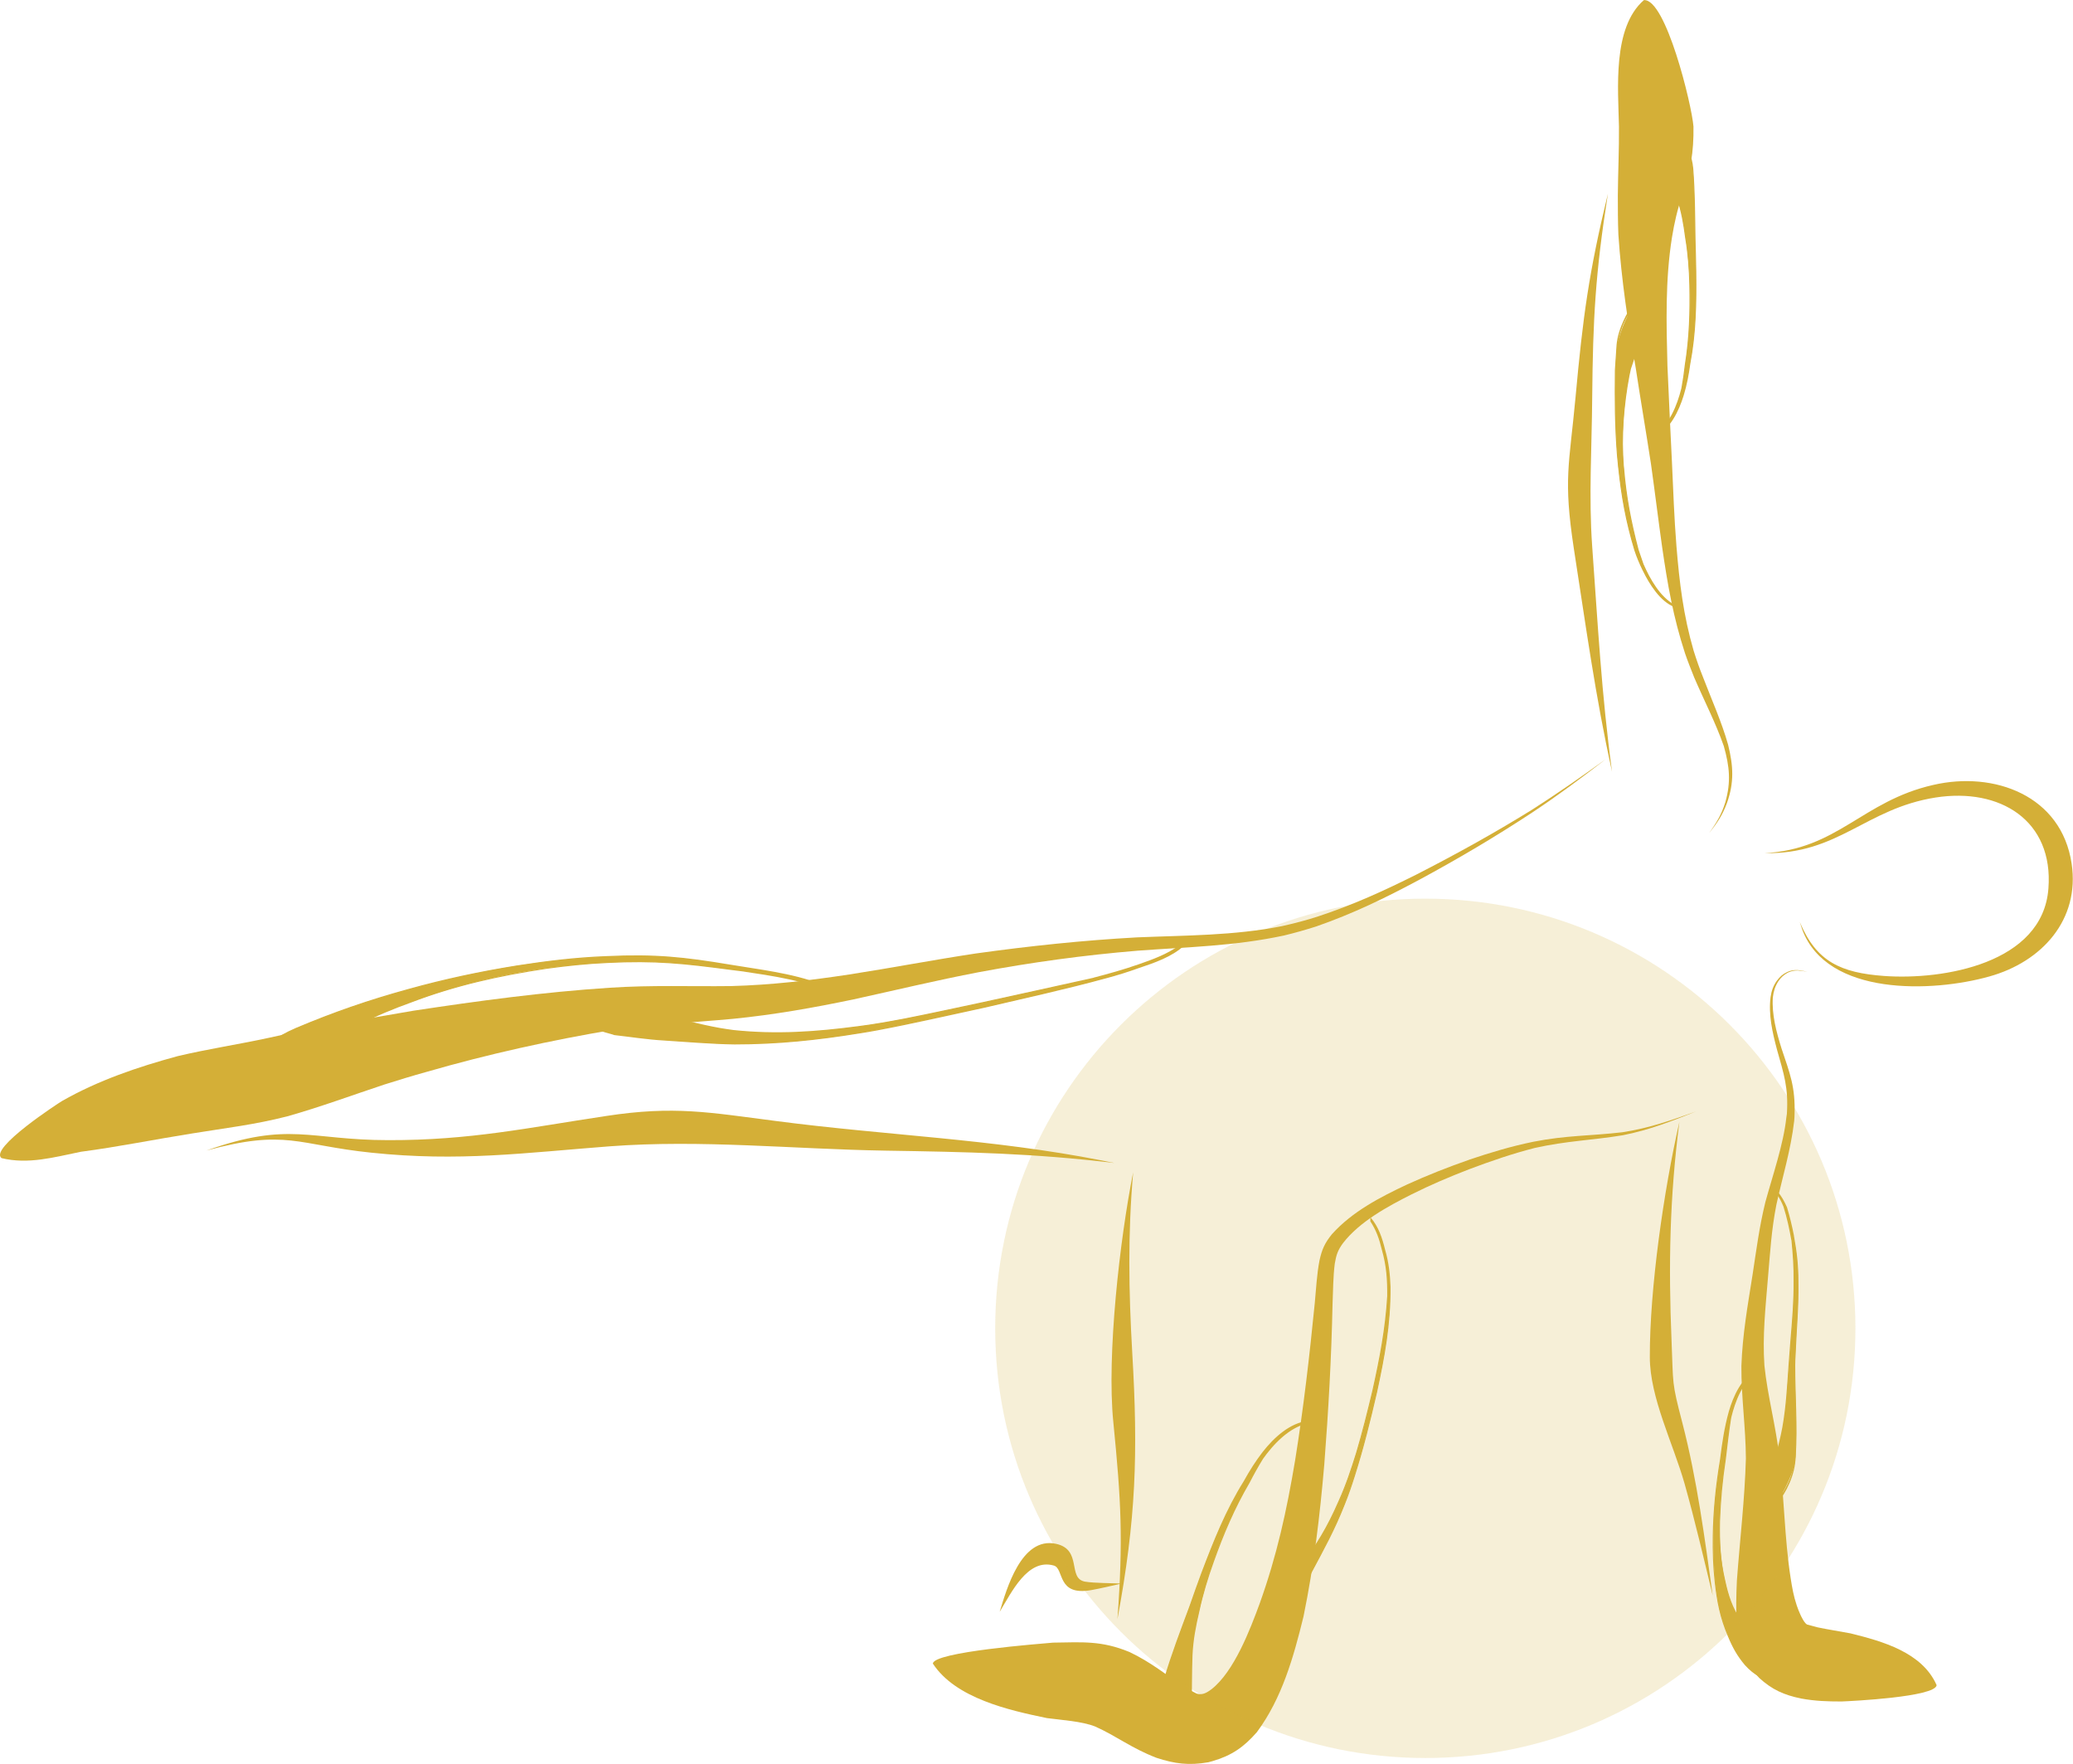 <svg xmlns="http://www.w3.org/2000/svg" xmlns:xlink="http://www.w3.org/1999/xlink" width="2058" height="1751" xml:space="preserve"><defs><clipPath id="clip0"><rect x="312" y="724" width="2058" height="1751"></rect></clipPath></defs><g clip-path="url(#clip0)" transform="translate(-312 -724)"><path d="M1308.58 909.554C1296.69 913.457 1284.98 916.43 1272.72 919.216 1224.97 928.704 1177.38 928.326 1128.68 930.372 1074.79 933.346 1022.2 938.916 968.671 946.359 926.674 952.684 885.228 960.678 843.231 967.176 804.019 973.124 766.113 977.593 726.334 978.694 684.526 979.245 647.721 977.577 605.347 980.362 539.558 984.642 475.06 993.375 410.011 1003.23 389.382 1006.77 368.58 1010.48 347.951 1013.82 320.446 1018.28 293.492 1024.22 266.365 1030.18 236.247 1036.68 206.524 1041.15 176.596 1048.2 136.817 1058.98 97.432 1072.35 61.556 1092.81 58.393 1094.66-11.109 1139.82 1.526 1149.48 28.103 1155.98 53.751 1148.56 80.328 1143.17 117.117 1138.34 154.488 1130.73 191.088 1124.95 224.179 1119.56 252.234 1116.41 285.121 1108.04 317.457 1098.93 349.619 1087.03 381.577 1076.44 395.707 1071.97 409.633 1067.71 423.763 1063.81 484.91 1046.15 546.607 1032.59 609.233 1022 649.94 1016.6 687.484 1014.93 727.798 1011.22 768.677 1007.13 807.528 1000.25 847.479 991.896 889.114 982.786 929.805 972.935 971.629 964.942 1024.41 955.092 1076.06 948.027 1129.59 943.574 1179.59 939.86 1225.31 939.105 1274.74 928.515 1285.51 925.919 1295.91 922.945 1306.52 919.593 1343.31 906.769 1374.72 891.538 1409.1 873.143 1447.95 852.137 1484.74 830.406 1521.71 806.048 1547.17 789.133 1570.04 772.045 1594.19 753.446 1569.66 771.101 1546.06 787.654 1520.41 804.003 1482.86 827.228 1445.51 847.857 1406.3 867.935 1373.58 884.299 1343.48 898.052 1308.55 909.57L1308.55 909.57Z" fill="#D4AF37" transform="matrix(1 0 0 1 312 724.067)"></path><path d="M748.253 961.952C740.637 960.662 733.022 959.545 725.39 958.239 678.735 950.245 650.491 947.271 602.168 949.506 535.64 952.48 469.663 964.564 405.353 982.203 366.33 992.982 331.76 1004.88 294.593 1020.49 284.366 1024.94 276.561 1029.41 267.828 1036.29 263.186 1039.26 207.609 1077.35 239.017 1078.09 249.056 1077.54 265.971 1070.48 275.066 1066.2 302.193 1050.04 326.551 1032.74 354.607 1017.32 372.451 1008.04 389.177 1001.16 408.138 994.461 470.402 971.236 536.568 958.774 602.719 955.249 650.664 952.826 679.097 955.989 725.563 962.125 730.394 962.676 735.413 963.242 740.244 963.793 765.137 967.507 808.078 973.266 829.258 986.83 811.792 972.149 770.345 965.65 748.222 961.921L748.222 961.921Z" fill="#D4AF37" transform="matrix(1 0 0 1 312 724.067)"></path><path d="M748.253 961.952C748.804 961.779 749.37 961.575 749.921 961.401 741.739 960.095 733.572 958.79 725.39 957.499 678.735 949.695 650.491 946.721 602.168 948.955 571.878 950.072 543.067 953.597 513.139 958.239 476.161 964.187 441.213 971.614 405.164 981.653 365.952 992.431 331.004 1004.52 293.649 1020.3 283.799 1024.56 275.994 1028.84 267.45 1035.36 260.196 1039.64 252.769 1044.47 246.271 1049.66 241.062 1053.94 226.57 1066.58 227.688 1074.38 227.876 1075.86 228.994 1076.98 230.3 1077.9 232.707 1078.83 235.697 1079.02 238.482 1078.83 239.788 1078.83 241.078 1078.46 242.573 1078.28 246.837 1077.53 251.117 1076.43 255.208 1074.93 261.707 1072.89 268.961 1069.91 275.286 1066.94 277.143 1066.01 279 1064.89 280.857 1063.77 306.505 1047.79 329.919 1031.63 356.684 1017.14 373.773 1008.21 390.137 1001.53 408.154 995.028 452.574 978.112 495.688 968.64 542.705 961.575 562.956 958.79 582.468 956.744 602.908 955.816 650.853 953.408 679.113 956.555 725.563 962.692 730.016 963.242 734.485 963.809 738.938 964.36 739.489 964.171 739.866 963.982 740.244 963.809 739.693 963.998 739.127 964.187 738.576 964.36 762.918 968.073 806.222 973.832 826.661 987.396 828.345 987.018 829.824 986.845 831.492 986.468 814.404 971.598 771.651 964.91 749.905 961.386 749.355 961.559 748.788 961.763 748.238 961.937 747.687 962.125 747.12 962.314 746.57 962.503 767.938 966.216 809.951 972.904 826.661 987.396 827.59 987.207 828.518 987.018 829.274 986.845 830.013 986.656 830.753 986.468 831.508 986.294 810.879 972.542 766.097 966.972 741.566 963.258 736.169 962.708 730.787 962.141 725.579 961.401 679.113 955.454 650.68 952.291 602.735 954.698 582.295 955.627 562.783 957.672 542.516 960.646 495.688 967.696 452.385 977.184 407.965 993.722 388.453 1000.6 370.987 1007.85 352.577 1017.51 332.31 1028.48 313.177 1041.12 293.854 1053.56 287.528 1057.65 281.218 1061.74 274.893 1065.46 272.108 1066.76 269.496 1067.88 266.711 1069.17 262.069 1071.03 257.427 1072.89 252.581 1074.57 249.229 1075.69 245.704 1076.61 242.353 1077.16 241.424 1077.35 240.685 1077.54 239.929 1077.54 238.262 1077.73 236.216 1077.54 234.91 1076.8 233.604 1076.25 232.676 1075.14 232.314 1073.64 231.196 1066.02 245.515 1053.39 250.708 1049.3 256.278 1044.83 261.864 1041.12 268.001 1037.4 276.923 1029.96 285.089 1025.32 295.695 1020.68 332.484 1005.26 366.865 993.36 405.353 982.77 441.402 972.731 476.35 965.304 513.328 959.356 543.24 954.714 572.051 951.174 602.341 950.072 650.664 948.027 678.72 950.812 725.374 958.994 732.439 960.111 739.505 961.417 746.554 962.534 747.105 962.346 747.671 962.157 748.222 961.968L748.222 961.968Z" fill="#D4AF37" transform="matrix(1 0 0 1 312 724.067)"></path><path d="M1096.35 970.89C1056.77 981.48 1016.99 990.59 977.215 999.701 935.769 1008.43 895.062 1018.1 853.443 1025.16 811.257 1032.04 771.856 1036.13 729.119 1036.13 705.879 1035.75 683.393 1033.72 660.168 1032.23 643.253 1031.11 626.542 1028.69 609.8 1026.47 604.78 1024.97 553.672 1011.22 580.249 1003.79 589.171 1001.94 598.47 1002.31 607.377 1003.23 650.868 1004.91 673.527 1013.45 713.494 1020.88 718.514 1021.62 723.345 1022.36 728.364 1022.93 771.116 1027.38 809.762 1024.59 852.326 1019.02 894.323 1013.08 934.841 1003.79 976.476 995.059 1013.45 986.688 1050.64 978.883 1087.61 970.717 1102.11 966.814 1116.24 962.912 1130.37 958.081 1145.05 953.251 1160.47 947.854 1172.93 938.381 1161.58 948.971 1144.86 954.919 1130.55 959.938 1119.22 964.218 1108.07 967.57 1096.36 970.906L1096.36 970.906Z" fill="#D4AF37" transform="matrix(1 0 0 1 312 724.067)"></path><path d="M1096.35 970.89C1095.8 970.701 1095.42 970.701 1094.87 970.512 1055.84 981.102 1016.44 990.024 977.042 998.946 941.544 1006.75 906.423 1014.93 870.736 1021.62 864.977 1022.74 859.029 1023.67 853.27 1024.59 811.084 1031.47 771.872 1035.56 729.135 1035.56 706.083 1035.18 683.786 1033.15 660.923 1031.66 650.711 1031.09 640.294 1029.61 630.255 1028.31 623.379 1027.38 616.503 1026.45 609.627 1025.33 603.128 1023.48 596.991 1021.62 590.666 1019.01 587.33 1017.7 575.607 1012.87 575.057 1008.59 574.868 1007.29 575.434 1006.55 576.536 1005.81 577.653 1004.88 579.887 1004.33 581.366 1004.14 582.484 1003.76 583.601 1003.57 584.718 1003.57 592.334 1002.64 599.95 1003.02 607.581 1003.76L607.581 1003.76C627.659 1004.31 646.982 1006.92 666.493 1011.19 681.741 1014.54 696.784 1018.63 712.015 1021.23 717.412 1022.34 722.983 1023.08 728.364 1023.65 771.29 1027.91 809.951 1025.32 852.326 1019.56 867.557 1017.51 882.427 1014.92 897.485 1012.13 923.873 1006.92 950.261 1001.16 976.46 995.594 1013.82 987.239 1051.36 979.434 1088.71 971.063L1088.71 970.874 1089.09 970.874C1103.03 967.334 1116.79 963.447 1130.35 958.79 1145.96 953.77 1162.32 948.388 1175.51 938.538 1174.58 938.538 1173.65 938.35 1172.91 938.35L1170.3 938.35C1159.71 948.562 1144.1 954.336 1130.52 959.167 1118.44 963.447 1106.73 967.161 1094.47 970.512 1095.02 970.701 1095.78 970.701 1096.33 970.89 1096.9 970.89 1097.26 971.079 1097.81 971.079 1108.97 968.105 1119.74 964.753 1130.52 960.851 1145.58 955.831 1163.61 949.71 1175.49 938.554 1173.81 938.365 1172.14 938.365 1170.66 938.365 1158.58 947.098 1144.28 952.307 1130.33 957.137 1115.46 962.33 1100.78 966.421 1085.74 970.339 1086.29 970.528 1087.05 970.528 1087.6 970.717 1087.05 970.528 1086.48 970.528 1086.12 970.339 1049.5 978.521 1012.89 986.499 976.287 994.493 950.088 1000.06 923.684 1005.84 897.297 1011.03 882.427 1013.82 867.179 1016.6 852.137 1018.46 809.762 1024.03 771.116 1026.81 728.364 1022.36 723.911 1021.81 719.442 1021.05 714.8 1020.31 693.794 1016.6 673.543 1010.65 652.174 1006.75 638.8 1004.52 625.409 1003.04 611.845 1002.66 610.351 1002.47 608.871 1002.47 607.377 1002.47 600.311 1001.54 591.578 1001.54 584.513 1002.47 582.845 1002.66 581.178 1002.85 579.494 1003.21 577.086 1003.78 574.097 1004.52 571.878 1005.99 570.95 1006.73 570.021 1007.85 570.21 1009.16 570.761 1012.32 575.969 1015.11 578.392 1016.41 587.125 1020.86 598.832 1024.22 608.305 1026.81 608.856 1027 609.233 1027.19 609.784 1027.36 626.322 1029.22 642.497 1031.82 659.224 1032.76 682.638 1034.24 705.501 1036.29 729.104 1036.66 771.84 1036.66 811.241 1032.57 853.427 1025.7 859.186 1024.77 865.134 1023.84 870.893 1022.72 906.58 1016.03 941.701 1007.85 977.2 1000.24 1017.53 990.763 1057.86 982.03 1097.81 971.063 1097.26 971.063 1096.88 970.874 1096.33 970.874L1096.33 970.874Z" fill="#D4AF37" transform="matrix(1 0 0 1 312 724.067)"></path><path d="M205.218 1141.85C287.355 1112.68 306.867 1131.64 385.668 1131.64 466.704 1131.83 523.76 1119.37 601.617 1107.68 669.641 1097.26 704.022 1104.14 770.739 1112.69 880.019 1127 984.642 1130.35 1093.37 1151.72L1106.39 1154.31C1025.16 1144.65 960.867 1143.35 879.091 1142.06 787.465 1140.56 696.406 1130.9 605.158 1137.78 520.235 1144.28 455.737 1153.2 368.769 1144.1 294.987 1136.49 284.397 1120.31 205.233 1141.87L205.233 1141.87Z" fill="#D4AF37" fill-rule="evenodd" transform="matrix(1 0 0 1 312 724.067)"></path><path d="M1458.95 1150.96C1437.58 1158.39 1417.31 1166.38 1396.87 1175.68 1369.93 1188.32 1342.43 1202.62 1322.35 1224.93 1315.1 1233.86 1312.31 1240.17 1309.9 1251.32 1307.31 1264.7 1306.57 1279.58 1305.26 1293.32 1300.07 1345.73 1294.12 1397.39 1285.75 1449.43 1277.39 1499.42 1267.73 1543.65 1250.63 1591.41 1241.16 1617.24 1225.17 1659.24 1202.68 1676.71 1198.4 1679.87 1194.12 1682.65 1188.55 1681.16 1188.37 1681.16 1186.32 1680.23 1186.13 1680.04 1182.8 1678.37 1179.44 1676.5 1176.28 1674.64 1157.13 1662.01 1142.45 1649.74 1121.27 1639.7 1093.21 1628.18 1074.62 1630.04 1045.44 1630.41 1033.55 1631.53 926.69 1639.52 926.123 1651.23 948.798 1685.8 1001.76 1697.51 1039.31 1705.31 1053.25 1707.17 1074.24 1708.47 1087.25 1713.67 1108.81 1723.33 1122.94 1735.04 1148.02 1744.71 1166.05 1750.66 1180.36 1752.52 1199.49 1749.17 1199.87 1749.17 1203.58 1748.05 1204.32 1747.86 1223.09 1742.29 1234.99 1733.92 1247.81 1719.24 1272.72 1685.61 1284.24 1644.72 1294.09 1604.39 1304.49 1553.47 1310.27 1505.15 1314.72 1453.3 1318.81 1400.52 1321.78 1347.54 1322.9 1294.58 1323.45 1281.39 1323.45 1267.07 1325.14 1254.06 1326.61 1245.52 1328.11 1240.87 1333.32 1233.81 1349.85 1212.42 1377.74 1197.38 1401.32 1185.49 1420.29 1176.01 1438.68 1168.19 1458.38 1160.58 1480.13 1152.39 1501.12 1145.16 1523.62 1139.4 1555.21 1132.33 1580.67 1131.78 1611.15 1126.76 1637.54 1121.55 1658.91 1113.01 1683.82 1103.16 1658.72 1112.08 1637.16 1119.7 1610.78 1123.79 1579.18 1127.5 1555.03 1126.76 1522.14 1133.26 1500.39 1137.73 1479.95 1143.85 1458.95 1150.92L1458.95 1150.92Z" fill="#D4AF37" transform="matrix(1 0 0 1 312 724.067)"></path><path d="M992.463 1599.79C999.15 1577.86 1013.83 1524.72 1048.4 1532.34 1074.79 1538.09 1059.37 1566.72 1077.2 1569.88 1086.12 1571.37 1104.32 1571.37 1113.62 1571.74 1105.27 1573.59 1092.07 1576.76 1083.52 1578.23 1048.76 1584.54 1056.76 1556.85 1046.17 1553.89 1020.16 1546.47 1004.17 1580.66 992.463 1599.79L992.463 1599.79Z" fill="#D4AF37" fill-rule="evenodd" transform="matrix(1 0 0 1 312 724.067)"></path><path d="M1109.36 1607.03C1115.12 1527.49 1113.07 1490.51 1105.27 1411.52 1098.58 1345.35 1111.77 1229.39 1124.97 1163.6 1119.59 1225.11 1120.52 1281.06 1124.04 1342.38 1129.99 1443.12 1127.75 1507.98 1109.36 1607.03L1109.36 1607.03Z" fill="#D4AF37" fill-rule="evenodd" transform="matrix(1 0 0 1 312 724.067)"></path><path d="M1690.69 672.048C1687.15 663.315 1684.2 654.755 1681.39 645.849 1671.18 610.728 1667.26 578.204 1664.31 541.966 1662.07 514.083 1661.14 486.578 1659.85 458.711 1658.36 426.926 1656.69 394.968 1655.38 363.183 1654.27 320.619 1653.15 277.883 1659.85 235.697 1662.26 221.016 1665.23 207.814 1670.07 193.888 1678.25 169.735 1681.58 151.152 1681.22 125.504 1679.54 103.946 1653.72-1.794 1631.97 0.063 1600.56 27.379 1606.51 88.337 1607.25 125.504 1607.44 148.367 1606.32 170.852 1606.13 193.715 1606.13 206.917 1606.13 219.741 1606.68 232.927 1609.66 277.898 1616.35 321.39 1623.96 365.622 1628.79 397.391 1634.19 428.814 1639.02 460.395 1642.92 488.088 1646.27 515.782 1650.18 543.46 1655.57 580.438 1661.14 612.601 1672.85 648.461 1675.64 656.643 1678.8 664.448 1681.96 672.441 1691.62 694.927 1703.33 717.601 1711.32 740.449 1717.08 760.904 1718.58 775.947 1712.82 796.387 1708.73 809.211 1704.27 816.088 1696.83 826.866 1705.01 816.276 1709.65 809.778 1714.49 796.954 1721.74 776.325 1720.8 760.338 1715.6 739.158 1709.28 716.657 1699.07 693.998 1690.69 672.064L1690.69 672.064Z" fill="#D4AF37" transform="matrix(1 0 0 1 312 724.067)"></path><path d="M1671.17 391.412C1674.14 381.2 1676 371.9 1677.49 361.499 1685.3 320.43 1683.99 278.418 1682.7 236.798 1682.32 213.762 1682.51 190.899 1680.47 167.847 1679.16 152.426 1670.62 134.394 1657.6 125.472 1653.7 123.238 1645.52 119.335 1643.11 125.472 1643.11 125.85 1642.92 126.023 1642.92 126.212 1642.37 140.153 1659.65 180.293 1665.03 195.714 1669.5 209.466 1671.72 222.102 1673.59 236.421 1679.35 276.939 1679.35 321.343 1673.21 361.672 1672.28 370.232 1671.17 378.399 1669.67 386.77 1665.39 403.307 1657.59 422.819 1642.53 432.669 1657.76 424.676 1666.32 407.021 1671.15 391.412L1671.15 391.412Z" fill="#D4AF37" transform="matrix(1 0 0 1 312 724.067)"></path><path d="M1671.17 391.412C1671.36 391.789 1671.54 391.978 1671.54 392.34 1674.71 381.923 1676.56 372.073 1678.04 361.295 1683.99 330.627 1684.37 300.526 1683.99 269.307 1683.8 258.528 1683.61 247.75 1683.25 236.971 1682.87 213.557 1682.87 190.694 1681.02 167.28 1679.9 155.007 1675.07 142.938 1667.45 133.277 1665.03 130.492 1662.43 127.706 1659.65 125.472 1656.86 123.426 1651.47 121.003 1647.94 121.003 1646.64 121.192 1645.52 121.381 1644.4 122.12 1643.28 123.049 1642.92 124.166 1642.54 125.472 1642.54 125.661 1642.36 125.85 1642.36 125.85 1642.17 126.589 1642.17 127.345 1642.17 128.084 1642.17 130.318 1642.54 132.537 1642.91 134.771 1644.02 139.602 1645.69 144.433 1647.19 149.09 1652.58 165.077 1659.08 180.687 1664.65 196.658 1669.12 210.033 1671.15 222.306 1673.01 236.436 1675.62 251.668 1676.72 267.482 1677.1 282.902 1677.65 309.856 1676.91 335.127 1672.63 361.877 1671.7 370.059 1670.58 377.864 1669.11 385.857 1669.29 386.235 1669.48 386.408 1669.66 386.786 1669.47 386.408 1669.28 386.03 1669.11 385.668 1665.01 402.206 1657.21 421.922 1642.34 431.568 1642.53 432.307 1642.72 433.047 1642.72 433.802 1658.14 425.998 1666.7 407.981 1671.53 392.372 1671.53 391.994 1671.34 391.805 1671.15 391.443 1670.96 391.066 1670.77 390.704 1670.77 390.515 1665.94 405.762 1657.4 423.779 1642.34 431.584 1642.53 431.961 1642.53 432.323 1642.53 432.701 1642.72 433.078 1642.72 433.44 1642.72 433.818 1657.95 424.157 1665.96 404.078 1670.03 387.541 1671.7 378.808 1672.82 370.437 1673.75 361.704 1678.03 335.127 1678.77 309.856 1678.03 282.902 1677.48 267.104 1676.55 252.046 1674.12 236.436 1672.27 221.755 1670.03 208.931 1665.39 194.99 1661.3 182.905 1656.66 171.01 1652.21 158.941 1649.97 152.993 1647.74 147.045 1645.88 140.908 1645.14 138.501 1644.57 136.078 1643.83 133.654 1643.46 131.798 1643.28 129.941 1643.28 128.084L1643.28 126.778C1643.47 126.4 1643.47 125.85 1643.66 125.472 1643.85 125.094 1644.4 124.732 1644.78 124.355 1645.71 123.615 1646.82 123.426 1647.94 123.426 1650.73 123.426 1653.13 124.355 1655.56 125.472 1660.2 128.446 1663.36 131.609 1666.89 135.873 1674.14 144.984 1678.97 156.691 1680.09 168.209 1681.95 191.245 1681.76 213.746 1682.13 236.782 1682.68 247.561 1682.87 258.528 1682.87 269.496 1683.25 300.526 1683.06 330.831 1676.74 361.483 1675.26 371.522 1673.57 380.633 1670.79 390.468 1670.79 390.656 1670.98 391.018 1671.17 391.396L1671.17 391.396Z" fill="#D4AF37" transform="matrix(1 0 0 1 312 724.067)"></path><path d="M1253.57 1442.19C1246.7 1451.3 1241.13 1460.22 1235.55 1470.24 1211.39 1508.72 1196.34 1552.21 1181.1 1594.76 1172.55 1618.55 1163.44 1641.6 1156.38 1665.93 1151.73 1682.1 1153.4 1703.64 1163.06 1717.96 1166.23 1721.68 1172.91 1728.91 1177.74 1723.53 1177.93 1723.34 1178.12 1723.16 1178.29 1722.98 1184.24 1709.04 1182.57 1661.47 1183.13 1643.63 1183.86 1627.83 1186.67 1614.27 1190.38 1598.83 1200.23 1555.36 1217.7 1510.2 1239.82 1471.53 1244.08 1463.18 1248.36 1455.36 1253.38 1447.57 1264.16 1432.34 1279.77 1415.6 1298.92 1411.32 1280.34 1413.55 1264.71 1428.23 1253.57 1442.17L1253.57 1442.17Z" fill="#D4AF37" transform="matrix(1 0 0 1 312 724.067)"></path><path d="M1253.57 1442.19 1253.57 1441.07C1246.32 1450.54 1240.56 1459.65 1234.8 1470.07 1216.77 1498.87 1204.7 1529.53 1192.61 1561.32 1188.52 1572.29 1184.62 1583.43 1180.72 1594.58 1171.8 1618.55 1162.87 1641.79 1155.64 1666.32 1151.91 1679.14 1152.1 1693.45 1156.19 1706.27 1157.3 1710 1158.97 1713.89 1161.02 1717.24 1163.06 1720.4 1167.52 1724.85 1171.06 1726.15 1172.36 1726.71 1173.67 1726.9 1175.15 1726.52 1176.63 1725.97 1177.38 1725.22 1178.48 1723.91 1178.48 1723.78 1178.55 1723.66 1178.67 1723.53 1179.05 1722.79 1179.41 1722.05 1179.6 1721.3 1180.53 1719.06 1181.08 1716.66 1181.46 1714.23 1182.39 1708.84 1182.57 1703.46 1182.95 1698.07 1183.5 1679.66 1183.14 1661.27 1183.88 1642.87 1184.62 1627.45 1187.22 1614.08 1190.76 1599.02 1194.3 1582.48 1199.3 1566.12 1205.06 1550.15 1214.91 1522.45 1225.69 1497.18 1240.56 1471.72 1244.65 1463.73 1248.91 1456.11 1253.57 1448.48 1253.38 1448.11 1253.38 1447.93 1253.38 1447.55L1253.38 1448.67C1263.97 1433.61 1279.77 1416.7 1298.73 1412.61 1298.73 1411.87 1298.92 1410.94 1299.11 1410.2 1280.53 1412.06 1264.55 1427.11 1253.59 1441.06L1253.59 1442.17C1253.59 1442.55 1253.78 1442.91 1253.78 1443.29 1264.55 1429.54 1280.35 1414.67 1298.75 1412.62 1298.75 1412.24 1298.94 1411.69 1298.94 1411.32 1298.94 1410.94 1299.11 1410.58 1299.11 1410.2 1279.98 1414.1 1263.99 1431.21 1253.21 1446.63 1248.19 1454.81 1243.72 1462.8 1239.27 1471.35 1224.59 1496.81 1214 1522.08 1203.96 1549.77 1198.39 1566.12 1193.37 1581.74 1189.66 1598.64 1185.94 1614.25 1183.16 1628.19 1182.23 1644.37 1181.68 1658.12 1181.85 1672.06 1181.68 1686 1181.49 1692.88 1181.49 1699.95 1180.94 1706.82 1180.75 1709.61 1180.56 1712.39 1180.2 1715.18 1179.82 1717.03 1179.27 1719.08 1178.7 1720.94 1178.52 1721.31 1178.33 1721.87 1177.96 1722.24 1177.78 1722.62 1177.59 1723.17 1177.22 1723.36 1176.85 1723.74 1176.3 1724.1 1175.75 1724.1 1174.44 1724.48 1173.13 1724.29 1172.03 1723.91 1169.25 1722.79 1167.2 1720.75 1165.16 1718.72 1161.63 1714.08 1159.59 1709.42 1157.73 1703.85 1153.83 1691.76 1153.64 1677.82 1157.18 1665.56 1164.24 1641.6 1173.17 1618.55 1181.71 1595.13 1185.61 1583.98 1189.7 1572.63 1193.78 1561.68 1205.67 1529.9 1217.76 1499.06 1236.15 1470.43 1241.72 1460.77 1247.12 1452.21 1253.81 1443.31 1253.81 1442.94 1253.62 1442.57 1253.62 1442.19L1253.62 1442.19Z" fill="#D4AF37" transform="matrix(1 0 0 1 312 724.067)"></path><path d="M1631.03 565.553C1628.05 559.054 1625.46 552.728 1623.03 546.041 1614.3 517.057 1610.02 492.888 1606.68 462.786 1603.52 430.451 1603.35 399.61 1603.71 367.274 1604.26 359.092 1604.64 350.909 1605.38 342.743 1607.42 328.424 1627.67 280.857 1634.93 301.297 1637.34 314.121 1622.84 352.215 1618.39 366.157 1618.01 368.014 1617.65 370.059 1617.27 372.105 1611.7 401.466 1609.47 432.496 1611.7 462.424 1613.94 492.353 1618.58 516.695 1626.2 545.679 1627.86 550.887 1629.72 556.096 1631.59 561.115 1637.54 575.057 1648.13 594.017 1662.26 601.067 1648.32 595.685 1637.35 578.392 1631.04 565.568L1631.04 565.568Z" fill="#D4AF37" transform="matrix(1 0 0 1 312 724.067)"></path><path d="M1631.03 565.553C1631.22 565.379 1631.4 565.002 1631.4 564.813 1628.62 558.503 1626.01 552.367 1623.6 546.041 1614.87 517.057 1610.4 492.888 1607.25 462.786 1606.87 459.073 1606.51 455.17 1606.13 451.457 1604.09 423.024 1603.9 395.707 1604.28 367.274 1604.84 359.092 1605.2 351.114 1605.96 343.121 1606.34 337.912 1607.82 332.531 1609.48 327.684 1611.89 320.43 1615.62 313.003 1620.07 306.867 1622.31 304.082 1627.14 298.323 1631.04 298.134 1631.97 298.134 1632.73 298.323 1633.28 299.062 1634.02 299.613 1634.39 300.919 1634.58 301.847 1634.58 302.398 1634.77 302.964 1634.77 303.704 1634.96 307.984 1633.84 313.365 1632.91 317.457 1630.87 326.74 1627.9 336.04 1624.75 344.962 1622.32 352.027 1619.92 359.092 1617.68 366.141 1617.51 367.809 1617.13 369.304 1616.75 370.972 1611.37 400.884 1608.95 432.103 1611.18 462.409L1611.18 463.715C1613.61 493.076 1618.25 517.246 1625.68 545.868 1627.36 551.06 1629.22 556.458 1631.07 561.855L1631.26 561.855C1637.38 575.985 1648.18 595.119 1662.29 602.373L1662.29 601.067C1662.1 600.689 1662.1 600.138 1662.1 599.776 1648.35 594.568 1637.57 577.291 1631.44 564.656 1631.44 565.033 1631.26 565.206 1631.06 565.584 1631.06 565.773 1630.87 566.15 1630.87 566.324 1637.19 579.336 1648.16 597.18 1662.28 602.388 1662.28 601.649 1662.09 600.705 1662.09 599.965 1648.15 592.538 1637.92 574.317 1631.8 560.203 1631.8 560.58 1631.62 560.942 1631.62 561.131 1631.62 560.942 1631.8 560.753 1631.8 560.391 1630.13 555.561 1628.46 550.73 1626.78 545.711 1619.35 517.277 1614.69 493.124 1612.27 463.762 1612.27 463.384 1612.1 462.834 1612.1 462.456 1609.67 433.472 1612.27 401.325 1617.67 372.891 1618.23 370.657 1618.6 368.423 1619.15 366.015 1622.31 356.543 1625.64 347.054 1628.63 337.582 1630.68 331.461 1632.54 325.324 1633.84 319.187 1634.96 314.168 1636.08 308.786 1635.89 303.767 1635.7 302.839 1635.7 301.721 1635.51 300.793 1635.13 299.314 1634.77 297.819 1633.65 296.529 1632.9 295.789 1631.99 295.412 1630.87 295.6 1628.27 295.6 1625.49 298.024 1623.61 299.88 1618.78 304.522 1614.69 311.776 1611.91 317.913 1608.38 325.529 1605.6 333.9 1604.86 342.255 1604.29 350.61 1603.74 358.982 1603.18 367.353 1602.8 395.786 1602.99 423.291 1605.22 451.536 1605.6 455.438 1605.96 459.151 1606.34 462.865 1609.5 492.982 1613.76 517.135 1622.5 546.12 1624.73 552.996 1627.71 559.872 1630.85 566.371 1630.85 566.198 1631.04 565.82 1631.04 565.631L1631.04 565.631Z" fill="#D4AF37" transform="matrix(1 0 0 1 312 724.067)"></path><path d="M1596.28 192.189C1583.84 271.164 1581.41 315.773 1580.67 394.952 1580.3 444.943 1577.13 492.699 1580.67 542.327 1586.24 619.272 1589.97 689.325 1600.37 765.908 1583.65 690.269 1574.35 620.767 1562.47 544.562 1551.88 474.871 1557.83 462.236 1564.14 394.213 1571.39 314.86 1577.34 270.251 1596.28 192.205L1596.28 192.205Z" fill="#D4AF37" fill-rule="evenodd" transform="matrix(1 0 0 1 312 724.067)"></path><path d="M1751.65 846.74C1824.13 843.199 1848.85 795.065 1919.11 779.094 1979.87 764.964 2046.59 789.684 2056.63 857.156 2064.99 912.906 2027.08 954.714 1974.85 969.206 1918.73 985.004 1813.92 989.095 1789.2 922.567L1786.79 915.14C1803.14 954.541 1827.5 965.508 1870.42 968.671 1928.96 972.935 2028.02 956.398 2033.59 881.876 2038.8 814.404 1985.65 781.517 1921.53 791.556 1852.03 802.524 1825.07 848.234 1751.67 846.755L1751.67 846.755Z" fill="#D4AF37" fill-rule="evenodd" transform="matrix(1 0 0 1 312 724.067)"></path><path d="M1773.4 1109.34C1770.61 1135.54 1759.65 1167.33 1752.58 1193.16 1746.44 1218.25 1743.66 1240.75 1739.76 1266.02 1734.93 1296.5 1729.91 1324.57 1728.79 1355.79 1728.6 1386.64 1733.07 1416.38 1733.26 1447.6 1732.14 1488.12 1727.31 1528.26 1724.34 1568.59 1723.6 1583.46 1723.41 1597.95 1724.15 1613.01 1724.34 1615.79 1724.52 1618.58 1724.89 1621.36 1728.24 1639.21 1733.62 1652.03 1746.44 1665.41 1759.27 1677.11 1770.97 1682.32 1787.89 1685.85 1802.02 1688.44 1814.09 1688.82 1828.22 1688.82 1838.26 1688.44 1921.14 1684.37 1922.63 1672.66 1908.31 1639.95 1868.53 1628.98 1836.95 1621.18 1826.17 1619.13 1815.02 1617.46 1804.43 1615.23 1803.31 1615.04 1795.14 1612.62 1794.77 1612.62 1791.79 1612.62 1787.51 1602.95 1787.51 1602.95 1786.03 1599.79 1784.9 1596.82 1783.8 1593.66 1780.64 1584.37 1779.16 1575.81 1777.66 1566.15 1771.53 1526.58 1771.35 1486.42 1766.52 1446.28 1763 1415.06 1754.81 1385.87 1751.65 1355.39 1749.61 1325.48 1752.77 1297.79 1755.18 1268.05 1757.41 1242.59 1758.53 1221.22 1763.53 1195.74 1769.67 1167.69 1777.85 1141.47 1781.19 1112.68 1781.38 1110.44 1781.56 1108.41 1781.56 1106.35 1782.49 1078.68 1776.92 1065.47 1768.55 1040.38 1763.53 1024.2 1758.89 1007.11 1760.01 990.008 1760.75 983.871 1762.05 979.418 1765.4 974.021 1768 970.308 1770.61 967.696 1774.69 965.477 1778.23 963.809 1780.82 963.242 1784.73 963.242 1788.06 963.431 1791.04 963.982 1794.39 964.549 1791.04 963.809 1788.25 963.069 1784.73 962.881 1780.82 962.692 1778.02 963.069 1774.31 964.737 1769.86 966.783 1767.06 969.379 1764.1 973.282 1760.38 978.49 1758.7 983.321 1757.77 989.646 1755.54 1007.3 1759.63 1024.77 1764.1 1041.68 1770.97 1066.21 1775.62 1079.42 1773.95 1105.61 1773.76 1106.92 1773.57 1108.04 1773.4 1109.33L1773.4 1109.33Z" fill="#D4AF37" transform="matrix(1 0 0 1 312 724.067)"></path><path d="M1716.7 1401.86C1712.42 1417.47 1710.21 1432.53 1708.14 1448.5 1701.27 1489.02 1698.86 1528.61 1702.76 1569.49 1704.81 1589.38 1707.97 1605.54 1715.96 1623.95 1720.42 1634.72 1724.89 1642.72 1732.31 1651.64 1736.96 1657.04 1741.24 1660.75 1747.55 1664.09 1763.34 1671.51 1781.55 1672.63 1794.2 1659.07 1795.68 1656.64 1797.17 1653.86 1796.06 1650.88 1795.32 1649.77 1794.39 1649.22 1793.08 1648.65 1786.21 1645.86 1776.17 1646.23 1766.69 1643.27 1752.75 1638.25 1744.02 1629.89 1735.48 1618.17 1732.69 1615.2 1730.46 1612.41 1728.03 1609.06 1719.49 1596.24 1715.59 1583.96 1712.42 1569.11 1703.69 1529.33 1707.03 1488.26 1712.8 1448.31 1714.49 1434.18 1715.96 1420.07 1718.37 1406.12 1722.27 1389.95 1729.51 1370.07 1744.4 1360.78 1729.34 1368.39 1721.16 1386.42 1716.7 1401.84L1716.7 1401.84Z" fill="#D4AF37" transform="matrix(1 0 0 1 312 724.067)"></path><path d="M1716.7 1401.86C1716.52 1401.48 1716.33 1401.31 1716.33 1400.93 1711.86 1416.92 1709.64 1432.15 1707.59 1448.5 1703.31 1473.97 1700.72 1498.87 1700.34 1524.7 1700.15 1539.94 1700.53 1554.25 1702.2 1569.49 1704.43 1589.38 1707.39 1605.54 1715.38 1624.12 1720.02 1635.26 1724.49 1643.46 1732.3 1652.74 1736.94 1657.76 1741.03 1661.29 1747.17 1664.64 1757.76 1670.21 1767.06 1672.06 1778.76 1669.28 1784.52 1667.8 1788.99 1665.56 1793.63 1661.66 1795.3 1659.62 1796.8 1657.4 1797.54 1654.79 1797.72 1653.48 1797.72 1652.38 1797.16 1651.07 1797.16 1650.88 1796.61 1650.14 1796.23 1649.77 1795.3 1649.22 1794.75 1648.65 1793.63 1648.1 1792.89 1647.91 1792.14 1647.74 1791.4 1647.36 1789.35 1646.79 1787.13 1646.43 1784.9 1646.05 1780.07 1645.49 1775.43 1645.12 1770.77 1643.63 1769.65 1643.44 1768.36 1643.08 1767.25 1642.7 1753.49 1637.87 1744.76 1629.5 1736.03 1617.98 1733.24 1614.82 1730.65 1611.66 1728.22 1608.13 1719.85 1595.5 1715.95 1583.6 1712.79 1568.92 1707.96 1548.67 1707.22 1530.45 1707.59 1509.82 1708.33 1488.81 1710.19 1469.11 1713.35 1448.31 1715.02 1434.37 1716.52 1420.62 1718.75 1406.67 1718.75 1406.49 1718.56 1406.3 1718.37 1406.11 1718.37 1406.3 1718.56 1406.67 1718.75 1406.85 1722.65 1391.07 1729.89 1371.18 1744.59 1362.07 1744.59 1361.33 1744.4 1360.59 1744.4 1359.83 1728.98 1366.9 1720.8 1385.67 1716.34 1400.9 1716.34 1401.28 1716.53 1401.45 1716.72 1401.83 1716.91 1402.02 1717.1 1402.38 1717.27 1402.76 1721.53 1387.7 1729.72 1369.3 1744.59 1362.05 1744.59 1361.67 1744.59 1361.31 1744.4 1360.74 1744.4 1360.55 1744.4 1360.19 1744.21 1359.82 1729.15 1368.93 1721.72 1389.18 1717.82 1405.34 1715.4 1419.66 1713.92 1433.96 1712.25 1448.28 1709.28 1468.91 1707.23 1488.97 1706.68 1509.79 1706.3 1530.42 1707.06 1548.62 1711.7 1569.08 1714.3 1583.02 1719.69 1598.63 1728.05 1610.15 1730.09 1613.12 1732.14 1615.72 1734.55 1618.33 1741.8 1628.18 1748.85 1635.24 1759.82 1641 1761.86 1642.12 1763.91 1642.86 1766.14 1643.8 1770.41 1645.28 1773.95 1645.85 1778.4 1646.59 1780.82 1646.97 1783.23 1647.14 1785.84 1647.33 1787.51 1647.52 1789.56 1647.88 1791.24 1648.45 1791.62 1648.45 1791.98 1648.63 1792.53 1648.82 1793.46 1649.2 1794.39 1649.94 1794.77 1650.87 1795.32 1651.8 1795.51 1653.1 1795.14 1654.2 1792.74 1662.01 1783.25 1665.91 1775.99 1667.77 1765.59 1669.81 1757.6 1668.13 1748.11 1663.49 1741.42 1659.96 1736.97 1656.44 1732.12 1650.66 1725.06 1641.93 1720.78 1634.13 1716.33 1623.73 1708.52 1605.32 1705.36 1589.16 1703.12 1569.45 1701.46 1554.22 1701.08 1539.9 1701.27 1524.67 1702.01 1498.84 1704.05 1473.94 1708.71 1448.47 1710.95 1433.05 1712.97 1417.8 1717.25 1402.76 1717.07 1402.38 1716.88 1402.02 1716.7 1401.83L1716.7 1401.83Z" fill="#D4AF37" transform="matrix(1 0 0 1 312 724.067)"></path><path d="M1780.45 1227.17C1783.42 1242.97 1784.9 1255.79 1785.09 1271.95 1785.47 1300.01 1782.48 1327.15 1781.93 1355.2 1781.74 1386.25 1784.35 1413.93 1782.48 1445.71 1782.1 1447.95 1781.93 1450.18 1781.74 1452.4 1778.95 1467.63 1755.71 1514.29 1750.14 1493.11 1748.66 1481.59 1759.25 1457.99 1763.15 1446.47 1765.58 1436.81 1768.17 1427.32 1770.03 1417.47 1773.57 1396.29 1774.5 1376.59 1776.17 1355.2 1778.21 1327.13 1781.19 1299.64 1781.19 1271.57 1781.38 1257.44 1780.45 1245 1778.95 1230.87 1777.1 1219.73 1774.67 1208.76 1771.51 1197.79 1769.65 1192.96 1767.42 1188.13 1764.08 1184.04 1767.98 1187.94 1770.77 1193.15 1773 1198.17 1776.17 1207.64 1778.57 1217.32 1780.43 1227.15L1780.43 1227.15Z" fill="#D4AF37" transform="matrix(1 0 0 1 312 724.067)"></path><path d="M1780.45 1227.17C1780.26 1227.36 1780.07 1227.55 1780.07 1227.72 1782.85 1243.33 1784.35 1255.96 1784.52 1271.95 1784.9 1296.29 1782.67 1320.46 1781.55 1344.8 1781.55 1348.33 1781.36 1351.68 1781.36 1355.2 1781.17 1386.25 1783.77 1413.74 1781.91 1445.71 1781.53 1447.76 1781.36 1449.99 1781.17 1452.04 1780.43 1457.44 1778.75 1462.82 1776.89 1467.84 1774.11 1474.89 1769.84 1482.33 1765 1488.28 1762.76 1491.06 1757.57 1496.63 1753.85 1496.63 1752.93 1496.63 1752.19 1496.46 1751.62 1495.52 1750.87 1494.78 1750.69 1493.47 1750.5 1492.54L1750.5 1490.5C1750.5 1486.22 1752 1480.83 1753.12 1476.55 1755.9 1467.25 1759.44 1458.16 1762.78 1449.24 1763.15 1448.31 1763.52 1447.38 1763.7 1446.45 1766.3 1437.15 1768.72 1427.87 1770.58 1418.57 1774.11 1396.82 1775.03 1376.94 1776.53 1355.19 1777.27 1347.01 1777.84 1338.84 1778.57 1330.66 1780.24 1310.77 1781.74 1291.45 1781.74 1271.56 1781.93 1257.25 1781 1244.6 1779.5 1230.49L1779.5 1230.49 1779.5 1230.3C1777.65 1219.33 1775.41 1208.74 1772.44 1197.96 1770.39 1192.77 1768.16 1187.37 1764.63 1182.73 1764.46 1183.11 1764.26 1183.66 1764.08 1184.04 1764.08 1184.42 1763.89 1184.78 1763.7 1185.16 1767.23 1188.87 1769.84 1193.34 1772.06 1197.79 1775.4 1207.83 1777.82 1217.68 1779.86 1227.89 1780.05 1227.51 1780.24 1227.34 1780.42 1227.15 1780.6 1226.77 1780.79 1226.6 1780.97 1226.41 1779.11 1216.92 1776.88 1207.64 1774.09 1198.34 1771.67 1192.96 1768.69 1187.01 1764.6 1182.73 1764.22 1183.47 1764.05 1184.21 1763.67 1184.97 1766.65 1188.87 1768.69 1193.15 1770.55 1197.6 1774.07 1208.76 1776.5 1220.09 1778.54 1231.81 1778.54 1231.43 1778.72 1231.24 1778.92 1230.88 1778.92 1231.26 1778.73 1231.45 1778.54 1231.62 1779.85 1245.2 1780.78 1257.65 1780.59 1271.4 1780.78 1291.48 1779.11 1310.8 1777.43 1330.69 1776.86 1338.87 1776.12 1347.04 1775.57 1355.22 1774.09 1376.23 1773.16 1395.74 1769.43 1416.75 1767.58 1426.78 1764.96 1436.63 1762.37 1446.48 1761.06 1449.82 1759.77 1453.36 1758.47 1456.7 1756.23 1462.64 1754.19 1468.78 1752.33 1474.9 1750.83 1479.92 1749.54 1485.32 1749.35 1490.53 1749.35 1491.64 1749.35 1492.57 1749.54 1493.5 1749.72 1495.17 1750.09 1496.85 1751.02 1498.16 1751.76 1498.9 1752.5 1499.46 1753.62 1499.46 1756.4 1499.46 1759.19 1497.23 1761.05 1495.37 1766.07 1490.9 1770.71 1483.86 1773.87 1477.72 1777.77 1470.1 1780.93 1461.54 1782.05 1453 1782.43 1450.59 1782.6 1448.17 1782.79 1445.74 1784.65 1413.77 1782.24 1386.28 1782.24 1355.05 1782.24 1351.71 1782.43 1348.17 1782.62 1344.84 1783.55 1320.49 1785.97 1296.51 1785.4 1272.17 1785.4 1255.63 1783.92 1242.62 1780.93 1226.46 1780.75 1226.65 1780.56 1226.84 1780.38 1227.2L1780.38 1227.2Z" fill="#D4AF37" transform="matrix(1 0 0 1 312 724.067)"></path><path d="M1667.26 1113.43C1657.6 1187.96 1656.3 1255.79 1659.46 1330.88 1661.32 1374.56 1659.27 1370.64 1670.24 1412.47 1684.92 1469.33 1692.17 1525.65 1700.34 1583.63 1691.42 1546.84 1682.68 1509.3 1672.46 1472.87 1661.13 1432.92 1637.89 1387.19 1637.89 1347.05 1637.7 1278.84 1651.83 1181.1 1667.25 1113.45L1667.25 1113.45Z" fill="#D4AF37" fill-rule="evenodd" transform="matrix(1 0 0 1 312 724.067)"></path><path d="M1379.96 1278.83C1380.15 1315.44 1374.2 1346.66 1366.75 1381.59 1357.83 1419.69 1348.55 1456.87 1334.8 1492.92 1324.57 1518.38 1313.98 1537.72 1301.34 1561.49 1294.28 1574.32 1288.88 1585.83 1283.5 1599.78 1279.24 1610.93 1274.39 1621.71 1269.37 1632.68 1267.32 1635.84 1242.98 1672.82 1242.79 1650.14 1243.53 1641.96 1246.51 1634.35 1249.67 1627.11 1260.07 1598.11 1268.25 1584.73 1286.46 1561.49 1287.94 1559.64 1289.43 1557.97 1290.72 1556.1 1307.09 1533.61 1317.68 1516.51 1329.19 1490.5 1344.62 1455.19 1353.91 1418 1363.03 1380.29 1370.09 1348.12 1375.85 1318.95 1377.9 1285.5 1377.9 1269.7 1376.97 1255.95 1372.69 1240.15 1370.28 1229.56 1367.12 1219.52 1360.43 1210.41 1368.04 1218.95 1371.57 1229.73 1374.18 1240.51 1378.08 1253.7 1379.37 1265.23 1379.94 1278.8L1379.94 1278.8Z" fill="#D4AF37" transform="matrix(1 0 0 1 312 724.067)"></path><path d="M1379.96 1278.83C1379.77 1279.2 1379.58 1279.58 1379.22 1279.94 1379.41 1316.18 1373.65 1346.85 1366.2 1381.4 1359.71 1409.84 1352.83 1437.34 1344.1 1464.85 1341.12 1474.34 1337.96 1483.62 1334.25 1492.73 1324.21 1518.19 1313.62 1537.51 1300.79 1561.11 1293.92 1573.94 1288.52 1585.27 1283.14 1599.21 1280.35 1606.64 1276.81 1614.25 1273.48 1621.51 1271.98 1625.24 1270.31 1628.76 1268.65 1632.29 1265.11 1637.49 1261.58 1642.32 1257.49 1646.97 1255.63 1649.37 1249.13 1656.25 1245.59 1655.34 1244.48 1655.15 1243.93 1654.6 1243.74 1653.46 1243.19 1652.35 1243.19 1650.68 1243.36 1649.37 1243.36 1648.63 1243.36 1647.71 1243.55 1646.78 1244.48 1641.21 1246.71 1635.07 1248.93 1630.05 1249.48 1629.12 1249.86 1628.19 1250.24 1627.25 1255.26 1613.14 1260.27 1601.22 1267.89 1588.6 1273.46 1579.32 1279.79 1571.14 1286.47 1562.58 1288.14 1560.53 1289.81 1558.49 1291.3 1556.25 1307.65 1533.77 1318.24 1516.68 1329.59 1490.65 1336.65 1474.67 1342.03 1459.06 1347.24 1442.33 1353.19 1421.7 1358.4 1401.26 1363.42 1380.44 1370.67 1347.92 1376.43 1318.56 1378.48 1284.73L1378.29 1284.73C1378.29 1284.54 1378.48 1284.54 1378.48 1284.35 1378.48 1268.93 1377.55 1255.73 1373.46 1240.31 1371.05 1228.79 1367.51 1218.01 1360.46 1208.16L1360.46 1210.39C1360.46 1211.13 1360.46 1211.87 1360.63 1212.63 1367.51 1220.62 1370.86 1230.47 1373.46 1240.32 1377.55 1254.08 1378.85 1266.16 1379.22 1280.09 1379.41 1279.71 1379.77 1279.16 1379.96 1278.78 1380.15 1278.4 1380.33 1278.04 1380.51 1277.66 1379.96 1264.65 1378.84 1253.51 1375.11 1240.5 1372.32 1229.15 1368.61 1217.27 1360.43 1208.16L1360.43 1212.25C1366.38 1221.17 1369.35 1230.09 1371.76 1240.13 1376.42 1256.29 1377.33 1270.42 1377.16 1286.79 1377.34 1286.41 1377.71 1286.03 1377.9 1285.48 1377.71 1285.86 1377.34 1286.22 1377.16 1286.6 1375.11 1319.5 1369.54 1348.3 1362.47 1380.08 1357.46 1400.9 1352.44 1421.34 1346.3 1441.97 1341.09 1458.7 1335.9 1474.3 1328.64 1490.29 1317.3 1516.32 1306.71 1533.41 1290.17 1555.7 1289.05 1557.37 1287.76 1558.86 1286.46 1560.53 1276.04 1573.73 1269.17 1582.64 1261 1598.08 1256.17 1607.57 1252.45 1616.66 1249.1 1626.89 1248.91 1627.08 1248.73 1627.45 1248.55 1627.82 1245.96 1633.76 1243.72 1640.07 1242.6 1646.59 1242.43 1647.89 1242.23 1649.2 1242.23 1650.49 1242.04 1652.54 1242.04 1654.75 1242.79 1656.82 1243.17 1657.93 1243.91 1658.86 1245.03 1659.05 1247.62 1659.79 1250.98 1656.82 1252.64 1655.34 1258.21 1650.32 1263.61 1642.7 1267.87 1636.38 1268.61 1635.26 1269.37 1633.97 1270.11 1632.84 1274.77 1622.25 1279.6 1611.66 1283.67 1600.69 1289.07 1586.37 1294.45 1574.85 1301.71 1561.67 1314.34 1538.06 1325.12 1518.74 1335.16 1493.09 1338.87 1483.98 1342.03 1474.7 1345.01 1465.23 1353.74 1437.72 1360.62 1410.03 1367.12 1381.78 1374.73 1346.47 1380.68 1314.88 1380.49 1277.71 1380.3 1278.09 1380.11 1278.45 1379.94 1278.83L1379.94 1278.83Z" fill="#D4AF37" transform="matrix(1 0 0 1 312 724.067)"></path><path d="M1300 2042.5C1300 1806.95 1491.17 1616 1727 1616 1962.83 1616 2154 1806.95 2154 2042.5 2154 2278.05 1962.83 2469 1727 2469 1491.17 2469 1300 2278.05 1300 2042.5Z" fill="#D4AF37" fill-rule="evenodd" fill-opacity="0.2"></path></g></svg>